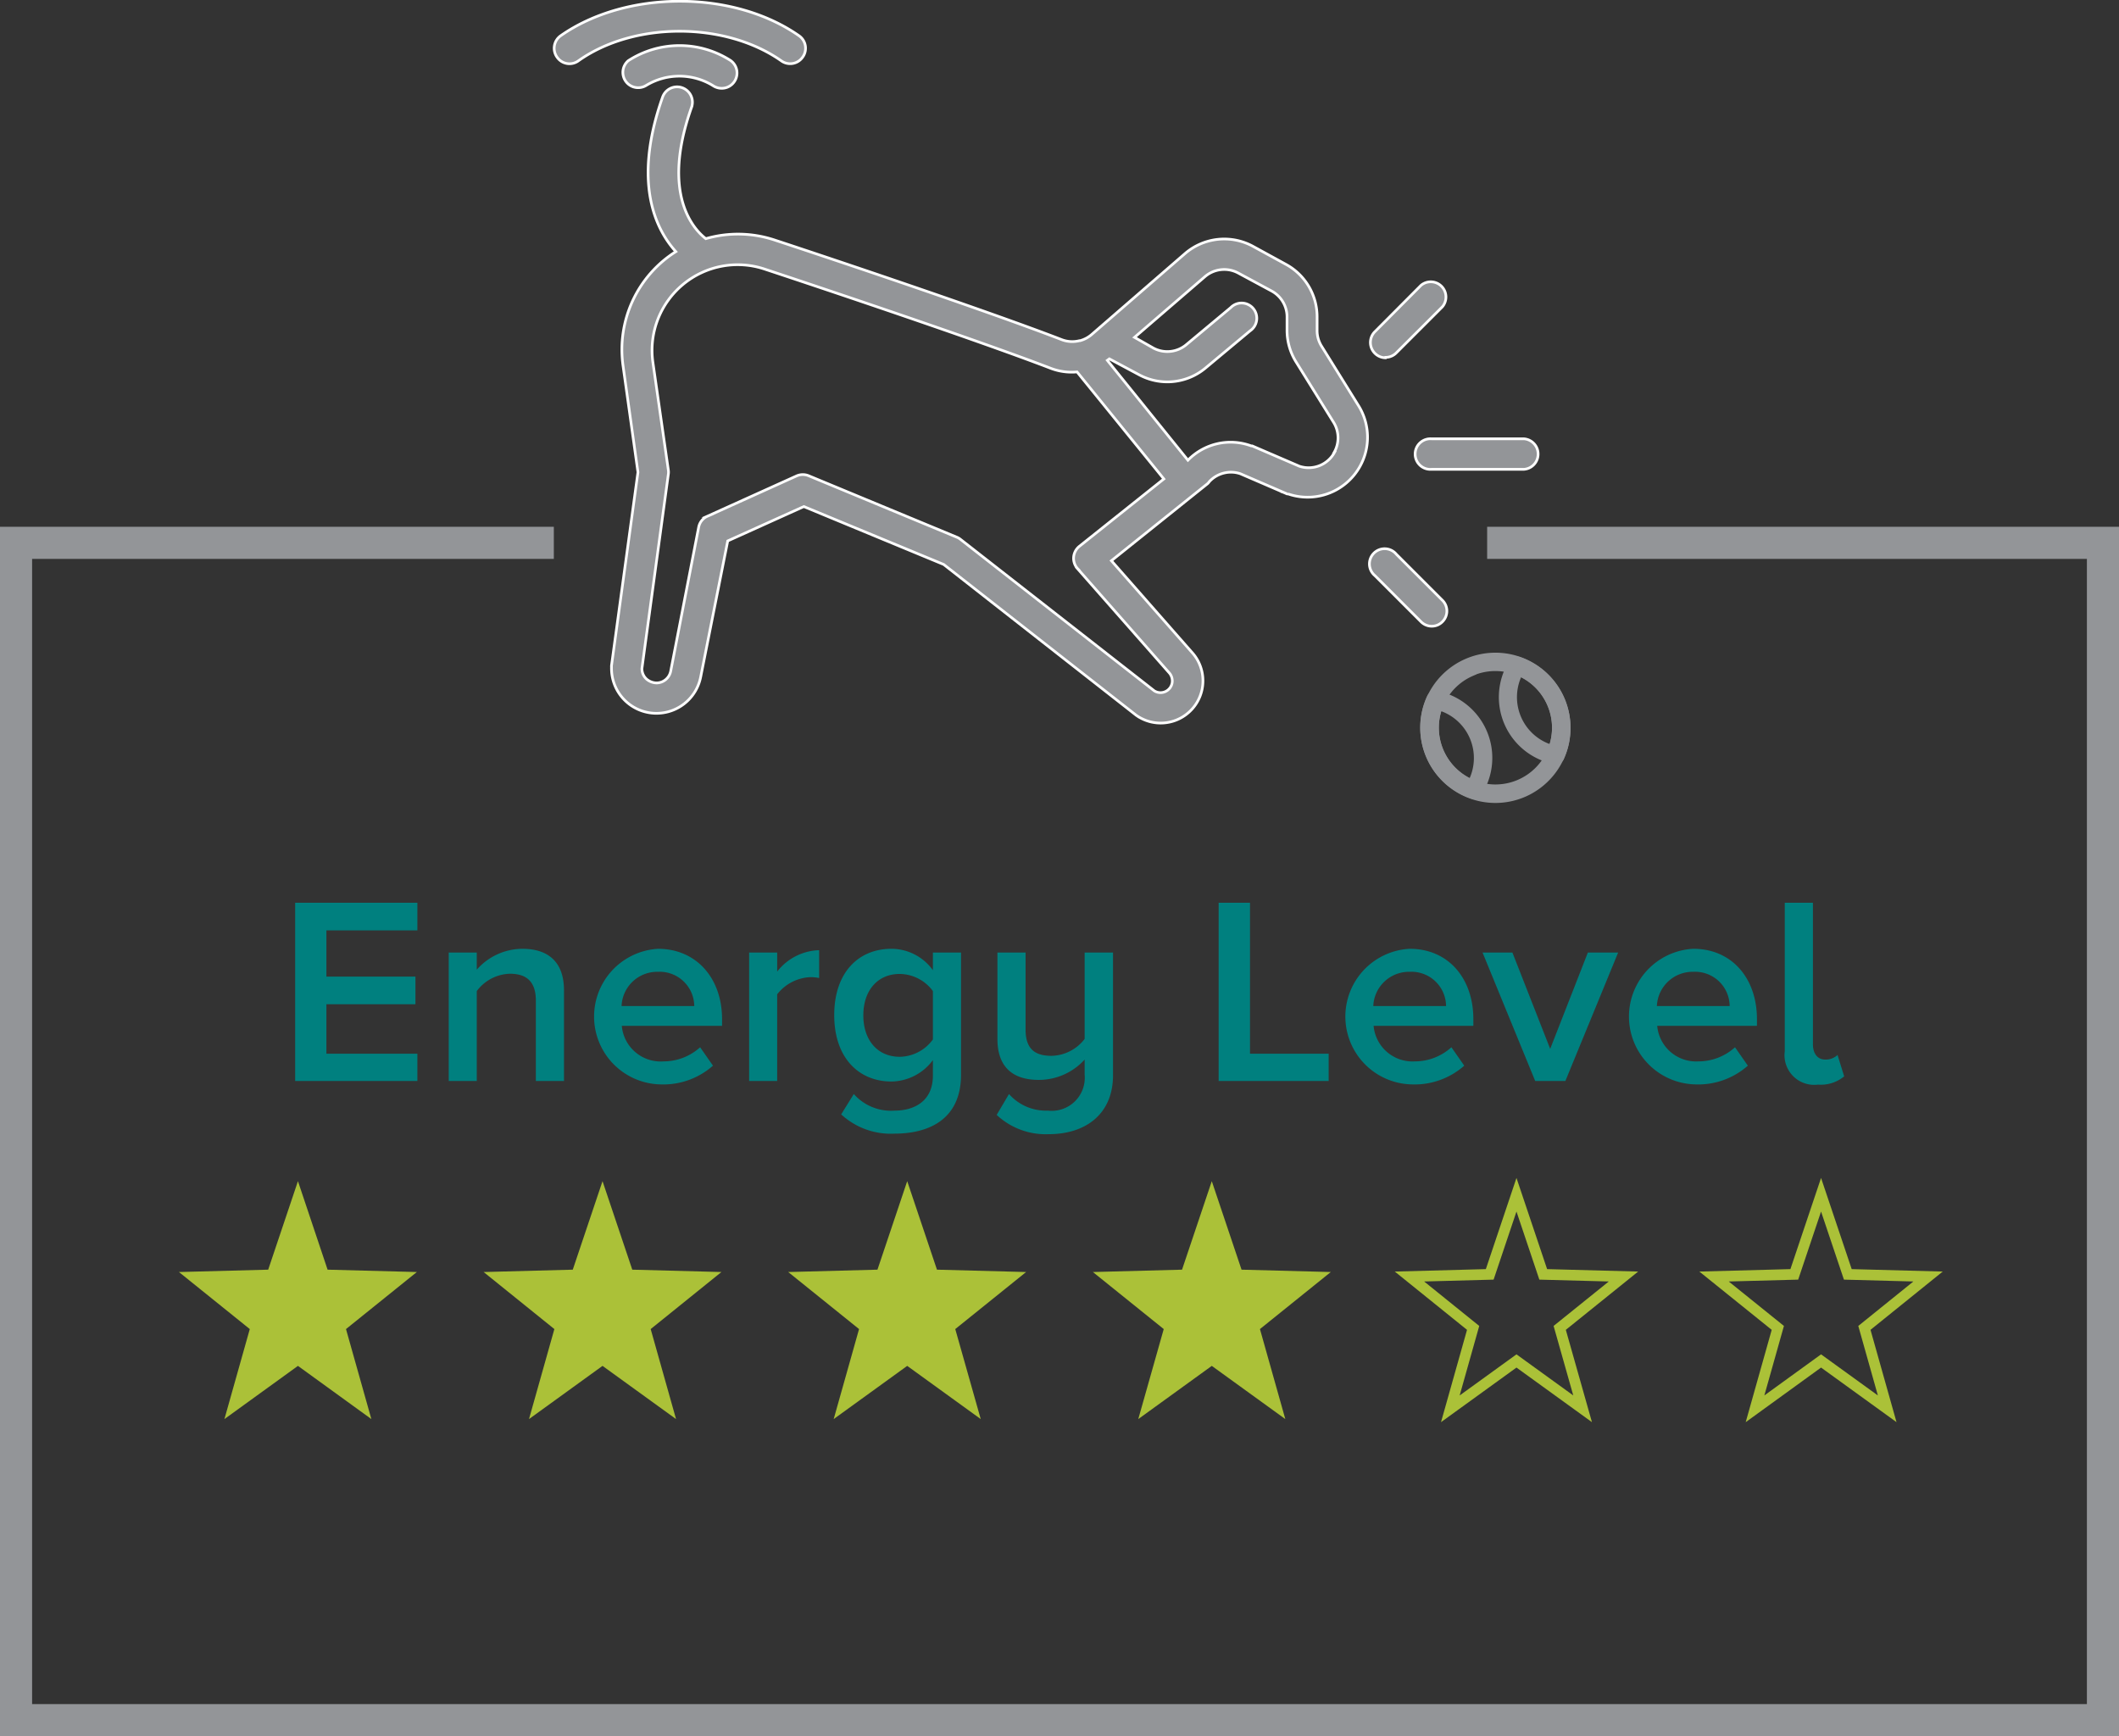 <svg xmlns="http://www.w3.org/2000/svg" xmlns:xlink="http://www.w3.org/1999/xlink" viewBox="0 0 198 162.22"><rect x="0" y="0" width="198" height="162.22" fill="#333333" stroke="none"/><defs><style>.cls-1,.cls-4,.cls-7{fill:none;}.cls-2{clip-path:url(#clip-path);}.cls-3{clip-path:url(#clip-path-2);}.cls-4{stroke:#abc138;}.cls-5{clip-path:url(#clip-path-3);}.cls-6{clip-path:url(#clip-path-4);}.cls-7,.cls-9{stroke:#939598;}.cls-7,.cls-8,.cls-9{stroke-miterlimit:10;}.cls-7{stroke-width:3px;}.cls-8,.cls-9{fill:#939598;}.cls-8{stroke:#fff;stroke-width:0.25px;}.cls-10{fill:#00807f;}.cls-11{clip-path:url(#clip-path-5);}.cls-12{fill:#abc138;}.cls-13{clip-path:url(#clip-path-6);}.cls-14{clip-path:url(#clip-path-7);}.cls-15{clip-path:url(#clip-path-8);}</style><clipPath id="clip-path"><rect class="cls-1" x="130.33" y="110.06" width="22.74" height="22.82"/></clipPath><clipPath id="clip-path-2"><rect class="cls-1" x="130.33" y="110.06" width="22.74" height="22.82"/></clipPath><clipPath id="clip-path-3"><rect class="cls-1" x="158.79" y="110.06" width="22.74" height="22.82"/></clipPath><clipPath id="clip-path-4"><rect class="cls-1" x="158.79" y="110.06" width="22.74" height="22.82"/></clipPath><clipPath id="clip-path-5"><rect class="cls-1" x="16.72" y="110.36" width="22.23" height="22.23"/></clipPath><clipPath id="clip-path-6"><rect class="cls-1" x="45.19" y="110.36" width="22.23" height="22.23"/></clipPath><clipPath id="clip-path-7"><rect class="cls-1" x="73.65" y="110.36" width="22.23" height="22.23"/></clipPath><clipPath id="clip-path-8"><rect class="cls-1" x="102.12" y="110.36" width="22.23" height="22.23"/></clipPath></defs><title>Energy_FourStars</title><g id="Layer_2" data-name="Layer 2"><g id="Layer_1-2" data-name="Layer 1"><g id="Artwork_3" data-name="Artwork 3"><g class="cls-2"><g class="cls-3"><polygon class="cls-4" points="141.7 111.63 139.2 119.07 131.7 119.27 137.65 124.07 135.52 131.63 141.7 127.16 147.88 131.63 145.74 124.07 151.7 119.27 144.2 119.07 141.7 111.63"/></g></g></g><g id="Artwork_3-2" data-name="Artwork 3"><g class="cls-5"><g class="cls-6"><polygon class="cls-4" points="170.16 111.63 167.66 119.07 160.16 119.27 166.12 124.07 163.99 131.63 170.16 127.16 176.34 131.63 174.21 124.07 180.16 119.27 172.66 119.07 170.16 111.63"/></g></g></g><polyline class="cls-7" points="138.96 50.72 196.5 50.72 196.5 160.72 1.5 160.72 1.5 50.72 51.75 50.72"/><path class="cls-8" d="M73,5.68a1.42,1.42,0,0,0,2-.34,1.42,1.42,0,0,0-.34-2c-6.14-4.3-16.13-4.3-22.27,0a1.43,1.43,0,0,0-.34,2,1.41,1.41,0,0,0,2,.34C59.23,2,67.75,2,73,5.68Z"/><path class="cls-8" d="M58.71,5.67A1.43,1.43,0,0,0,60.35,8a6,6,0,0,1,6.27,0,1.46,1.46,0,0,0,.82.25,1.41,1.41,0,0,0,1.16-.6,1.43,1.43,0,0,0-.34-2A8.83,8.83,0,0,0,58.71,5.67Z"/><path class="cls-8" d="M127,38l-3.51-5.65a2.73,2.73,0,0,1-.42-1.47V29.69a5.58,5.58,0,0,0-2.93-5L117.05,23a5.62,5.62,0,0,0-6.32.69L102,31.26a2.77,2.77,0,0,1-1.07.57h-.06a2.74,2.74,0,0,1-1.65-.09c-6.79-2.62-21-7.39-26.86-9.32a10.86,10.86,0,0,0-6.41-.12c-1.1-.85-4.22-4.11-1.34-12.25a1.43,1.43,0,1,0-2.69-1c-2.85,8.05-.62,12.42,1.23,14.46A10.83,10.83,0,0,0,58.22,34.2l1.39,9.92L57.14,62.18a.76.76,0,0,0,0,.15,4.2,4.2,0,0,0,1.23,3.09,4.21,4.21,0,0,0,7.1-2.16L68,50.54l7.11-3.21,13.07,5.41,18,14.1.09.06a3.95,3.95,0,0,0,5.21-5.83l-7.63-8.68,9-7.21A1.07,1.07,0,0,0,113,45a2.76,2.76,0,0,1,2.89-.74l4.38,1.89.09,0A5.6,5.6,0,0,0,127,38Zm-26.3,15.15,8.59,9.76a1.14,1.14,0,0,1,.23.91,1.1,1.1,0,0,1-1.66.73L89.73,50.38a1.35,1.35,0,0,0-.33-.19L75.58,44.46a1.43,1.43,0,0,0-1.13,0l-8.34,3.77a1.41,1.41,0,0,0-.82,1L62.67,62.71a1.36,1.36,0,0,1-1.3,1.1,1.47,1.47,0,0,1-1-.4,1.32,1.32,0,0,1-.39-.94l2.47-18.16a1.28,1.28,0,0,0,0-.39L61,33.81a8,8,0,0,1,10.41-8.68c5.8,1.92,20,6.68,26.74,9.27a5.49,5.49,0,0,0,2.49.35l8.11,10-7.9,6.3a1.46,1.46,0,0,0-.53,1A1.43,1.43,0,0,0,100.71,53.15Zm24-10.89a2.75,2.75,0,0,1-3.29,1.3L117,41.66l-.09,0A5.57,5.57,0,0,0,111,43h0l-7.53-9.33.19-.14L106.41,35a5.56,5.56,0,0,0,6.24-.62l4.16-3.47A1.42,1.42,0,1,0,115,28.74l-4.16,3.47a2.76,2.76,0,0,1-3.07.31l-1.76-1,6.59-5.68a2.76,2.76,0,0,1,3.1-.33l3.12,1.68a2.75,2.75,0,0,1,1.44,2.44v1.18a5.58,5.58,0,0,0,.84,3l3.51,5.65A2.75,2.75,0,0,1,124.67,42.26Z"/><path class="cls-8" d="M142.41,41h-8.63a1.43,1.43,0,1,0,0,2.85h8.63a1.43,1.43,0,0,0,0-2.85Z"/><path class="cls-8" d="M129.47,33.39a1.41,1.41,0,0,0,1-.42l4.31-4.31a1.42,1.42,0,0,0-2-2L128.46,31a1.43,1.43,0,0,0,1,2.43Z"/><path class="cls-8" d="M130.47,51.78a1.42,1.42,0,1,0-2,2l4.31,4.31a1.42,1.42,0,0,0,1,.42,1.39,1.39,0,0,0,1-.42,1.41,1.41,0,0,0,0-2Z"/><path class="cls-9" d="M142.29,74a6.52,6.52,0,1,1,3.44-8.55A6.53,6.53,0,0,1,142.29,74Zm-4.83-11.32a5.79,5.79,0,1,0,7.6,3.06A5.79,5.79,0,0,0,137.46,62.66Z"/><path class="cls-9" d="M145.47,70.89a.44.44,0,0,1-.2,0A5.87,5.87,0,0,1,141.46,62a.36.36,0,0,1,.42-.13,6.52,6.52,0,0,1,3.78,8.87A.39.39,0,0,1,145.47,70.89Zm-3.57-8.27a5.17,5.17,0,0,0,3.21,7.52,5.79,5.79,0,0,0-3.21-7.52Z"/><path class="cls-9" d="M137.85,74.13a.34.34,0,0,1-.26,0,6.51,6.51,0,0,1-3.79-8.87.36.36,0,0,1,.39-.21A5.87,5.87,0,0,1,138,74,.38.38,0,0,1,137.85,74.13Zm-3.49-8.3a5.8,5.8,0,0,0,3.2,7.52,5.16,5.16,0,0,0-3.2-7.52Z"/><path class="cls-10" d="M27.58,84.35H39v2.58H30.5v4.32h8.32v2.58H30.5v4.62H39V101H27.58Z"/><path class="cls-10" d="M50.07,93.48c0-1.88-1-2.5-2.42-2.5a4,4,0,0,0-3.1,1.62V101H41.93V89h2.62V90.6a5.71,5.71,0,0,1,4.25-1.95c2.6,0,3.9,1.4,3.9,3.88V101H50.07Z"/><path class="cls-10" d="M61.47,88.65c3.63,0,6,2.78,6,6.57v.63H58.1A3.65,3.65,0,0,0,62,99.17a5.1,5.1,0,0,0,3.42-1.32l1.2,1.72a7,7,0,0,1-4.9,1.75,6.34,6.34,0,0,1-.2-12.67ZM58.08,94h6.79a3.23,3.23,0,0,0-3.4-3.2A3.33,3.33,0,0,0,58.08,94Z"/><path class="cls-10" d="M70,89h2.62v1.78a5.15,5.15,0,0,1,3.92-2v2.6a3.79,3.79,0,0,0-.82-.08,4.16,4.16,0,0,0-3.1,1.6V101H70Z"/><path class="cls-10" d="M79.78,102.22a4.65,4.65,0,0,0,3.82,1.55c1.72,0,3.57-.8,3.57-3.27V99.05a4.89,4.89,0,0,1-3.87,2c-3.07,0-5.35-2.23-5.35-6.2s2.25-6.2,5.35-6.2a4.79,4.79,0,0,1,3.87,2V89H89.8V100.4c0,4.35-3.23,5.52-6.2,5.52a6.82,6.82,0,0,1-5-1.8Zm7.39-9.62A3.9,3.9,0,0,0,84.07,91c-2.07,0-3.4,1.55-3.4,3.87s1.33,3.87,3.4,3.87a3.9,3.9,0,0,0,3.1-1.62Z"/><path class="cls-10" d="M94.28,102.22a4.61,4.61,0,0,0,3.64,1.55,3.09,3.09,0,0,0,3.43-3.35V99a5.79,5.79,0,0,1-4.28,1.9c-2.59,0-3.87-1.35-3.87-3.82V89h2.63v7.2c0,1.87.94,2.45,2.42,2.45a4,4,0,0,0,3.1-1.58V89H104v11.47c0,3.63-2.57,5.5-6,5.5a6.69,6.69,0,0,1-4.87-1.8Z"/><path class="cls-10" d="M113.87,84.35h2.93v14.1h7.35V101H113.87Z"/><path class="cls-10" d="M131.72,88.65c3.63,0,5.95,2.78,5.95,6.57v.63h-9.32a3.65,3.65,0,0,0,3.85,3.32,5.1,5.1,0,0,0,3.42-1.32l1.2,1.72a7,7,0,0,1-4.9,1.75,6.34,6.34,0,0,1-.2-12.67ZM128.32,94h6.8a3.23,3.23,0,0,0-3.4-3.2A3.34,3.34,0,0,0,128.32,94Z"/><path class="cls-10" d="M138.53,89h2.79l3.53,9,3.52-9h2.83L146.27,101h-2.82Z"/><path class="cls-10" d="M158.22,88.65c3.63,0,5.95,2.78,5.95,6.57v.63h-9.32a3.65,3.65,0,0,0,3.85,3.32,5.1,5.1,0,0,0,3.42-1.32l1.2,1.72a7,7,0,0,1-4.9,1.75,6.34,6.34,0,0,1-.2-12.67ZM154.82,94h6.8a3.23,3.23,0,0,0-3.4-3.2A3.34,3.34,0,0,0,154.82,94Z"/><path class="cls-10" d="M166.77,98.22V84.35h2.63V97.57c0,.83.4,1.43,1.15,1.43a1.61,1.61,0,0,0,1.15-.43l.62,2a3.43,3.43,0,0,1-2.45.77A2.77,2.77,0,0,1,166.77,98.22Z"/><g id="Artwork_2" data-name="Artwork 2"><g class="cls-11"><polygon class="cls-12" points="27.84 110.36 25.06 118.63 16.72 118.85 23.34 124.18 20.97 132.59 27.84 127.62 34.7 132.59 32.33 124.18 38.95 118.85 30.61 118.63 27.84 110.36"/></g></g><g id="Artwork_2-2" data-name="Artwork 2"><g class="cls-13"><polygon class="cls-12" points="56.3 110.36 53.52 118.63 45.19 118.85 51.8 124.18 49.43 132.59 56.3 127.62 63.17 132.59 60.8 124.18 67.41 118.85 59.08 118.63 56.3 110.36"/></g></g><g id="Artwork_2-3" data-name="Artwork 2"><g class="cls-14"><polygon class="cls-12" points="84.77 110.36 81.99 118.63 73.65 118.85 80.27 124.18 77.9 132.59 84.77 127.62 91.64 132.59 89.26 124.18 95.88 118.85 87.55 118.63 84.77 110.36"/></g></g><g id="Artwork_2-4" data-name="Artwork 2"><g class="cls-15"><polygon class="cls-12" points="113.23 110.36 110.45 118.63 102.12 118.85 108.74 124.18 106.36 132.59 113.23 127.62 120.1 132.59 117.73 124.18 124.35 118.85 116.01 118.63 113.23 110.36"/></g></g></g></g></svg>